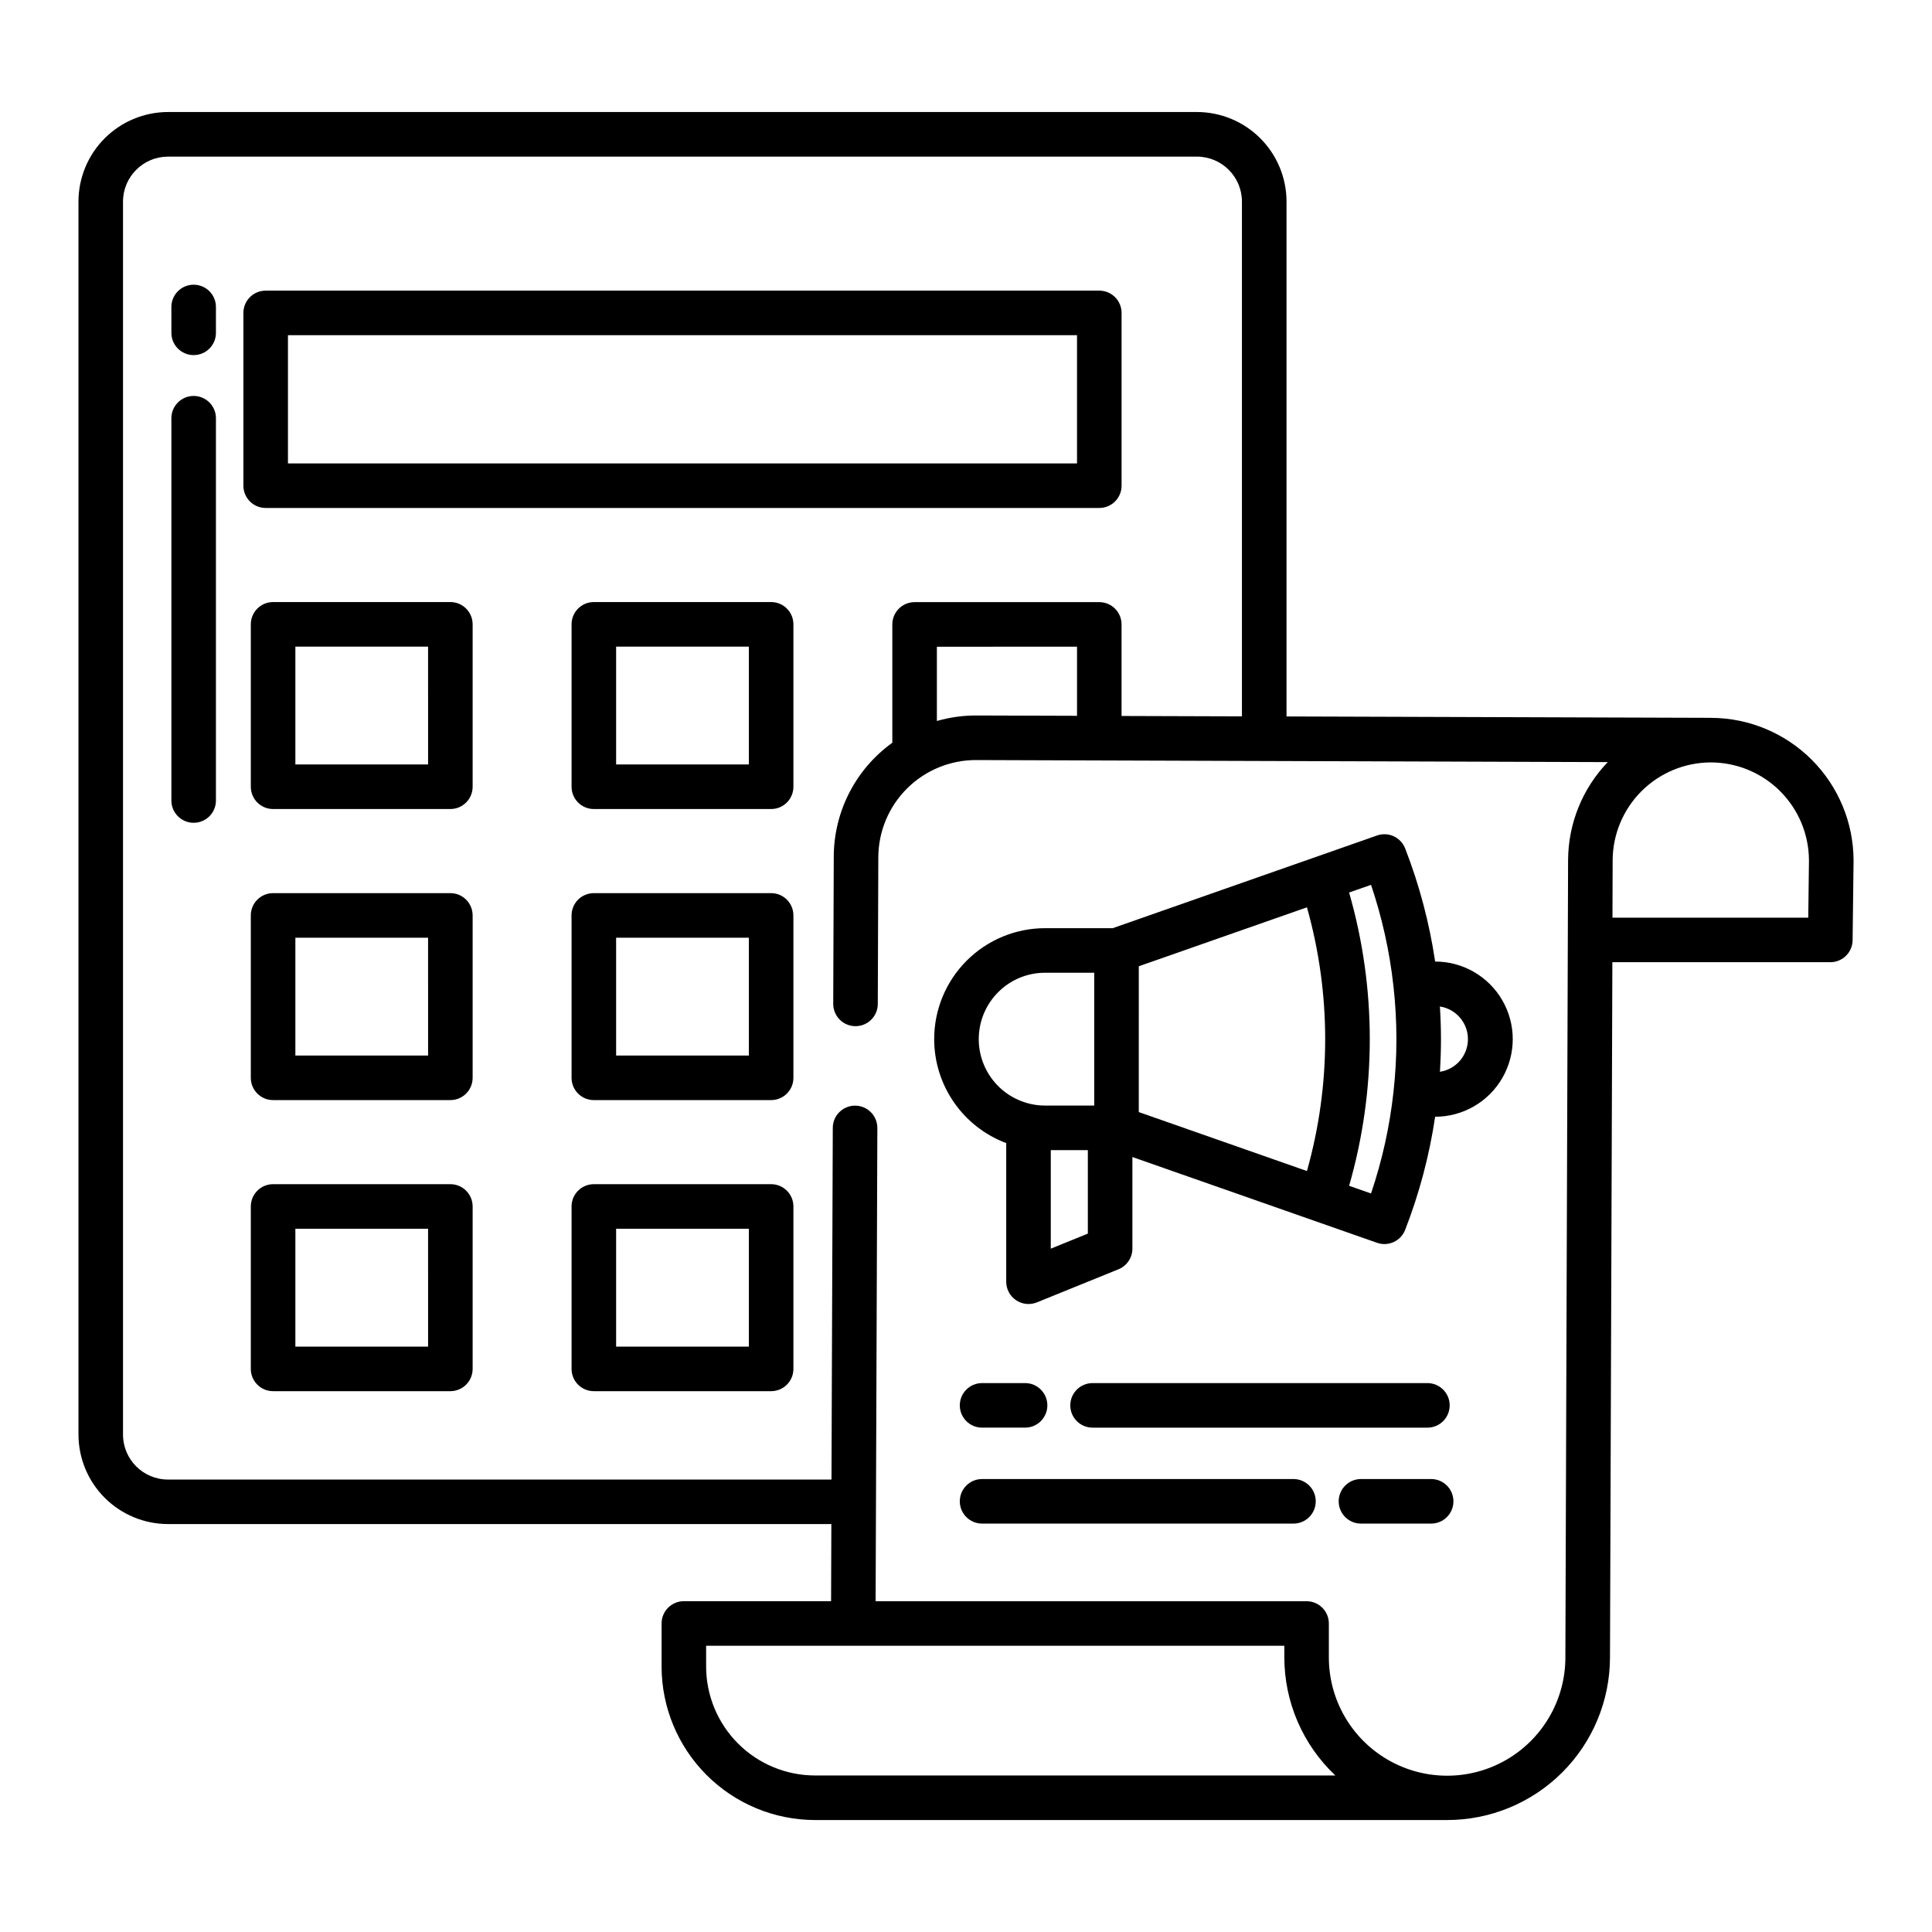 <?xml version="1.0" encoding="UTF-8"?>
<!-- Uploaded to: SVG Repo, www.svgrepo.com, Generator: SVG Repo Mixer Tools -->
<svg fill="#000000" width="800px" height="800px" version="1.1" viewBox="144 144 512 512" xmlns="http://www.w3.org/2000/svg">
 <g>
  <path d="m441.23 272.71v-45.785c0-3.262-2.641-5.902-5.902-5.902h-220.92c-3.262 0-5.906 2.641-5.906 5.902v45.785c0 3.262 2.644 5.906 5.906 5.906h220.92c3.262 0 5.902-2.644 5.902-5.906zm-11.809-5.902h-209.11v-33.977h209.11z"/>
  <path d="m263.35 303.55h-46.977c-3.262 0-5.906 2.644-5.906 5.906v43.039c0 3.262 2.644 5.906 5.906 5.906h46.977c3.258 0 5.902-2.644 5.902-5.906v-43.039c0-3.262-2.644-5.906-5.902-5.906zm-5.902 43.039-35.172 0.004v-31.234h35.168z"/>
  <path d="m348.36 303.55h-46.988c-3.262 0-5.902 2.644-5.902 5.906v43.039c0 3.262 2.641 5.906 5.902 5.906h46.988c3.258 0 5.902-2.644 5.902-5.906v-43.039c0-3.262-2.644-5.906-5.902-5.906zm-5.902 43.039-35.18 0.004v-31.234h35.18z"/>
  <path d="m263.35 380.69h-46.977c-3.262 0-5.906 2.644-5.906 5.906v43.039c0 3.262 2.644 5.902 5.906 5.902h46.977c3.258 0 5.902-2.641 5.902-5.902v-43.039c0-3.262-2.644-5.906-5.902-5.906zm-5.902 43.039-35.172 0.004v-31.234h35.168z"/>
  <path d="m348.36 380.69h-46.988c-3.262 0-5.902 2.644-5.902 5.906v43.039c0 3.262 2.641 5.902 5.902 5.902h46.988c3.258 0 5.902-2.641 5.902-5.902v-43.039c0-3.262-2.644-5.906-5.902-5.906zm-5.902 43.039-35.18 0.004v-31.234h35.18z"/>
  <path d="m263.35 457.82h-46.977c-3.262 0-5.906 2.641-5.906 5.902v43.051c0 3.262 2.644 5.902 5.906 5.902h46.977c3.258 0 5.902-2.641 5.902-5.902v-43.051c0-3.262-2.644-5.902-5.902-5.902zm-5.902 43.051-35.172-0.004v-31.242h35.168z"/>
  <path d="m348.36 457.82h-46.988c-3.262 0-5.902 2.641-5.902 5.902v43.051c0 3.262 2.641 5.902 5.902 5.902h46.988c3.258 0 5.902-2.641 5.902-5.902v-43.051c0-3.262-2.644-5.902-5.902-5.902zm-5.902 43.051-35.18-0.004v-31.242h35.18z"/>
  <path d="m195.32 248.93c-3.258 0-5.902 2.644-5.902 5.906v101.31c0 3.258 2.644 5.902 5.902 5.902 3.262 0 5.906-2.644 5.906-5.902v-101.31c0-3.262-2.644-5.906-5.906-5.906z"/>
  <path d="m195.32 219.45c-3.258 0-5.902 2.644-5.902 5.906v6.848c0 3.262 2.644 5.902 5.902 5.902 3.262 0 5.906-2.641 5.906-5.902v-6.848c0-3.262-2.644-5.906-5.906-5.906z"/>
  <path d="m597.53 334.23h-0.129l-112.46-0.363v-136.45c-0.004-6.289-2.508-12.32-6.953-16.77-4.449-4.449-10.48-6.953-16.77-6.961h-272.7c-6.289 0.008-12.32 2.512-16.77 6.961-4.445 4.449-6.949 10.48-6.953 16.77v326.75c0.008 6.289 2.508 12.32 6.957 16.77 4.445 4.445 10.477 6.949 16.766 6.953h175.8l-0.074 20.438h-39.016c-3.258 0-5.902 2.644-5.902 5.906v11.426-0.004c0.012 10.785 4.301 21.121 11.926 28.746s17.961 11.914 28.742 11.926h167.52c11.422 0 22.375-4.527 30.465-12.59 8.086-8.062 12.648-19 12.684-30.422l0.629-184.32h57.762c3.234 0 5.863-2.598 5.906-5.832l0.254-20.973v-0.148c-0.02-9.996-3.992-19.582-11.051-26.664-7.055-7.078-16.629-11.086-26.625-11.141zm-237.54 280.29c-7.652-0.008-14.988-3.051-20.398-8.465-5.41-5.41-8.453-12.746-8.461-20.398v-5.519h153.23v3.043c-0.004 11.863 4.887 23.203 13.523 31.34zm199.57-242.62-0.719 211.39h0.004c-0.02 11.195-6.008 21.531-15.715 27.117-9.707 5.582-21.652 5.562-31.34-0.051-9.688-5.613-15.645-15.969-15.629-27.168v-8.945 0.004c0-3.262-2.641-5.906-5.902-5.906h-114.21l0.461-125.41h-0.004c0.008-1.562-0.609-3.07-1.711-4.18-1.105-1.113-2.606-1.738-4.172-1.746h-0.023 0.004c-3.254 0-5.894 2.633-5.906 5.883l-0.344 93.207h-175.84c-6.578-0.008-11.906-5.336-11.914-11.914v-326.75c0.004-6.578 5.336-11.914 11.914-11.926h272.7c6.578 0.012 11.91 5.348 11.914 11.926v136.41l-31.902-0.102v-24.262c0-3.262-2.641-5.906-5.902-5.906h-48.945c-3.258 0-5.902 2.644-5.902 5.906v31.355c-9.746 7.012-15.52 18.285-15.52 30.289l-0.141 38.898c-0.004 1.566 0.609 3.07 1.715 4.184 1.102 1.109 2.602 1.738 4.168 1.742h0.02c3.254 0 5.894-2.629 5.906-5.879l0.141-38.895v-0.004c0.027-6.859 2.781-13.426 7.656-18.254 4.871-4.828 11.461-7.523 18.32-7.492l167.33 0.543 0.004-0.004c-6.703 6.981-10.465 16.266-10.512 25.941zm-130.14-56.523v18.32l-26.629-0.086h-0.188c-3.492 0.004-6.965 0.496-10.32 1.457v-19.68zm193.79 71.812h-51.891l0.051-15.246-0.004 0.004c0.047-6.875 2.805-13.453 7.676-18.305 4.871-4.848 11.461-7.578 18.332-7.594h0.125c6.875 0.043 13.453 2.797 18.301 7.668 4.852 4.867 7.578 11.457 7.594 18.328z"/>
  <path d="m391.57 419.38c0 5.988 1.828 11.836 5.242 16.758 3.41 4.926 8.242 8.691 13.848 10.793v36.746c0 1.961 0.977 3.797 2.606 4.894 1.633 1.098 3.699 1.312 5.519 0.574l21.629-8.777c2.227-0.902 3.684-3.066 3.684-5.469v-24.277l64.828 22.73c3.008 1.059 6.309-0.461 7.457-3.43 3.758-9.664 6.422-19.719 7.945-29.973 7.348 0 14.137-3.922 17.809-10.285 3.676-6.363 3.676-14.203 0-20.566-3.672-6.359-10.461-10.281-17.809-10.281-1.523-10.254-4.188-20.309-7.945-29.973-1.152-2.965-4.453-4.484-7.457-3.43l-70.043 24.562h-17.91c-7.801-0.004-15.281 3.094-20.793 8.609-5.516 5.516-8.613 12.996-8.609 20.793zm134.02-8.645h0.004c4.269 0.652 7.426 4.328 7.426 8.652 0 4.32-3.156 7.996-7.426 8.648 0.18-2.867 0.281-5.758 0.281-8.66-0.004-2.898-0.105-5.781-0.285-8.641zm-24.062-30.207 5.805-2.035 0.004-0.004c2.949 8.723 4.945 17.742 5.949 26.895 1.039 9.305 1.039 18.699 0 28.004v0.02c-1.004 9.148-3 18.156-5.949 26.875l-5.805-2.035v-0.004c7.301-25.391 7.301-52.324-0.004-77.719zm-55.734 19.543 44.559-15.621c6.445 22.848 6.445 47.035 0 69.883l-44.562-15.625zm-13.504 70.852-9.82 3.984v-26.113h9.82zm-23.766-63.98c3.297-3.312 7.777-5.168 12.449-5.156h13.008v35.199h-13.008c-1.105 0-2.207-0.102-3.289-0.312-4.211-0.805-7.981-3.117-10.609-6.5-2.625-3.387-3.926-7.613-3.66-11.891s2.082-8.309 5.109-11.34z"/>
  <path d="m523.27 535.96h-18.598c-3.262 0-5.906 2.644-5.906 5.906 0 3.258 2.644 5.902 5.906 5.902h18.598c3.258 0 5.902-2.644 5.902-5.902 0-3.262-2.644-5.906-5.902-5.906z"/>
  <path d="m486.78 535.96h-82.52c-3.258 0-5.902 2.644-5.902 5.906 0 3.258 2.644 5.902 5.902 5.902h82.52c3.262 0 5.906-2.644 5.906-5.902 0-3.262-2.644-5.906-5.906-5.906z"/>
  <path d="m528.18 516.44c0-3.262-2.641-5.906-5.902-5.906h-88.738c-3.262 0-5.902 2.644-5.902 5.906 0 3.258 2.641 5.902 5.902 5.902h88.738c3.262 0 5.902-2.644 5.902-5.902z"/>
  <path d="m404.26 522.34h11.395c3.262 0 5.906-2.644 5.906-5.902 0-3.262-2.644-5.906-5.906-5.906h-11.395c-3.258 0-5.902 2.644-5.902 5.906 0 3.258 2.644 5.902 5.902 5.902z"/>
 </g>
</svg>